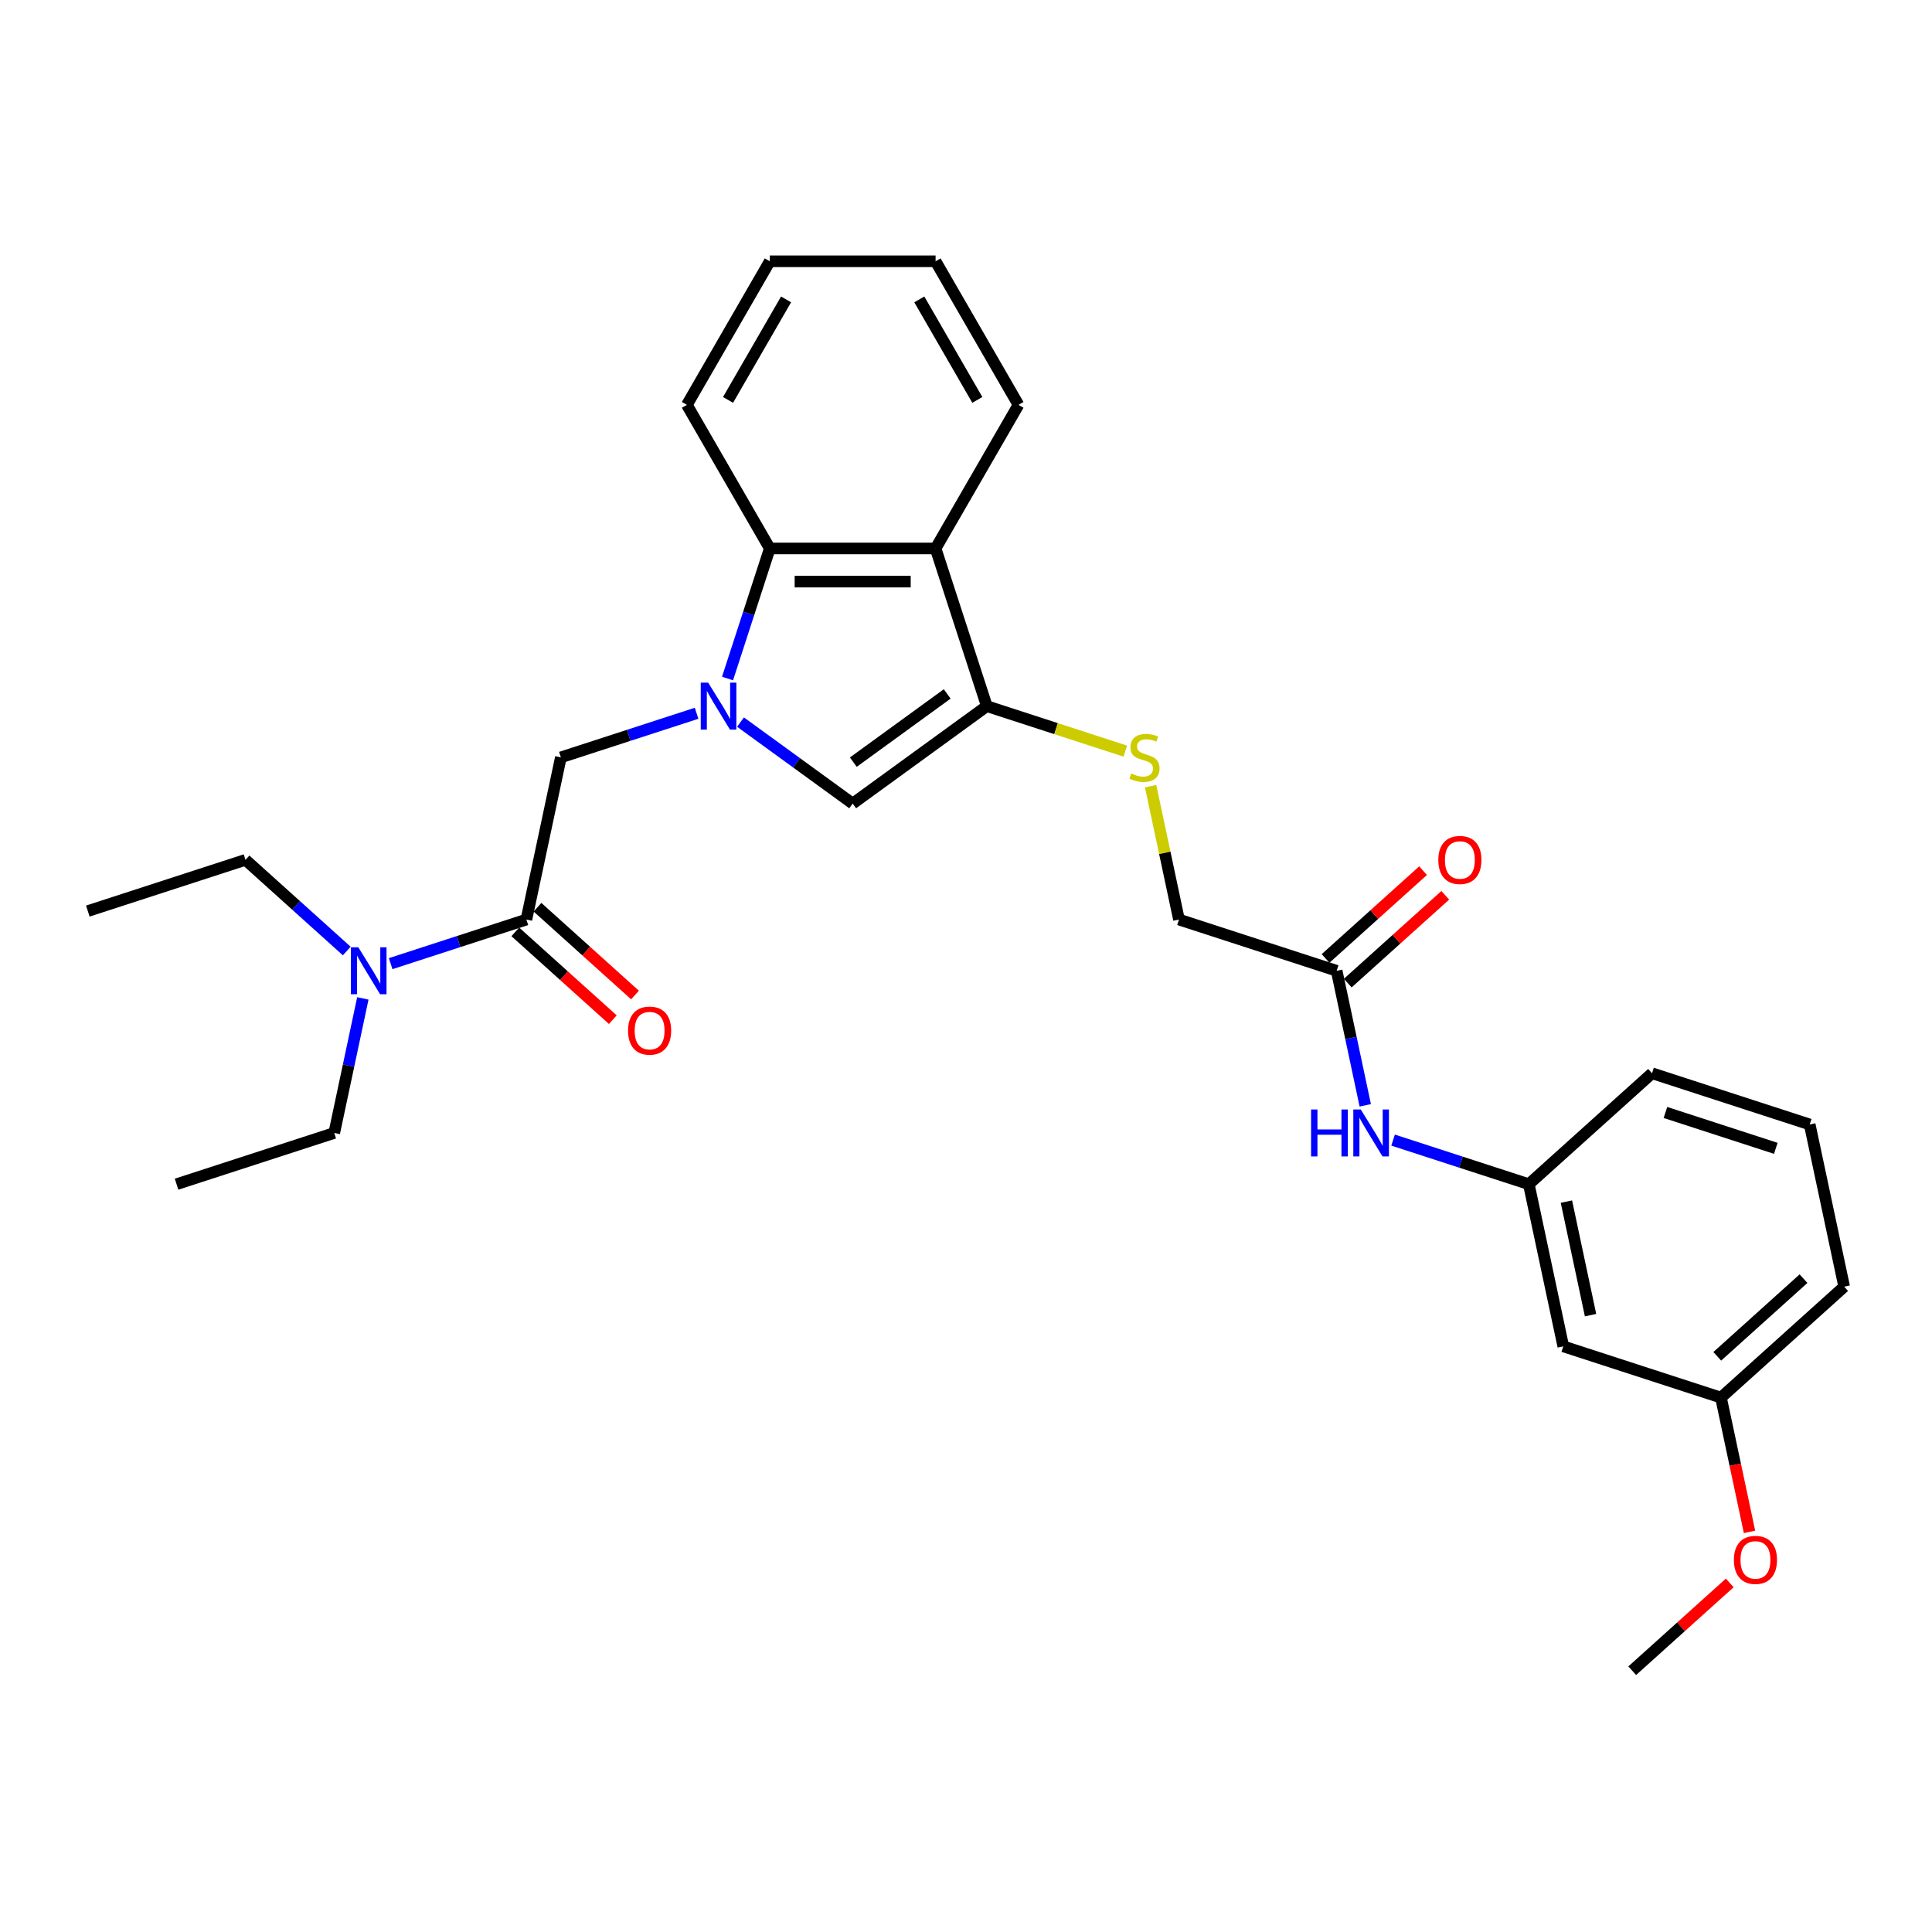 <?xml version='1.0' encoding='iso-8859-1'?>
<svg version='1.1' baseProfile='full'
              xmlns='http://www.w3.org/2000/svg'
                      xmlns:rdkit='http://www.rdkit.org/xml'
                      xmlns:xlink='http://www.w3.org/1999/xlink'
                  xml:space='preserve'
width='1000px' height='1000px' viewBox='0 0 1000 1000'>
<!-- END OF HEADER -->
<rect style='opacity:1.0;fill:#FFFFFF;stroke:none' width='1000' height='1000' x='0' y='0'> </rect>
<path class='bond-1' d='M 383.284,373.751 L 412.317,394.844' style='fill:none;fill-rule:evenodd;stroke:#0000FF;stroke-width:6px;stroke-linecap:butt;stroke-linejoin:miter;stroke-opacity:1' />
<path class='bond-1' d='M 412.317,394.844 L 441.349,415.937' style='fill:none;fill-rule:evenodd;stroke:#000000;stroke-width:6px;stroke-linecap:butt;stroke-linejoin:miter;stroke-opacity:1' />
<path class='bond-3' d='M 376.567,351.198 L 387.504,317.539' style='fill:none;fill-rule:evenodd;stroke:#0000FF;stroke-width:6px;stroke-linecap:butt;stroke-linejoin:miter;stroke-opacity:1' />
<path class='bond-3' d='M 387.504,317.539 L 398.441,283.879' style='fill:none;fill-rule:evenodd;stroke:#000000;stroke-width:6px;stroke-linecap:butt;stroke-linejoin:miter;stroke-opacity:1' />
<path class='bond-5' d='M 360.56,369.187 L 325.432,380.601' style='fill:none;fill-rule:evenodd;stroke:#0000FF;stroke-width:6px;stroke-linecap:butt;stroke-linejoin:miter;stroke-opacity:1' />
<path class='bond-5' d='M 325.432,380.601 L 290.305,392.014' style='fill:none;fill-rule:evenodd;stroke:#000000;stroke-width:6px;stroke-linecap:butt;stroke-linejoin:miter;stroke-opacity:1' />
<path class='bond-0' d='M 510.777,365.496 L 441.349,415.937' style='fill:none;fill-rule:evenodd;stroke:#000000;stroke-width:6px;stroke-linecap:butt;stroke-linejoin:miter;stroke-opacity:1' />
<path class='bond-0' d='M 490.274,359.176 L 441.675,394.486' style='fill:none;fill-rule:evenodd;stroke:#000000;stroke-width:6px;stroke-linecap:butt;stroke-linejoin:miter;stroke-opacity:1' />
<path class='bond-6' d='M 510.777,365.496 L 546.616,377.141' style='fill:none;fill-rule:evenodd;stroke:#000000;stroke-width:6px;stroke-linecap:butt;stroke-linejoin:miter;stroke-opacity:1' />
<path class='bond-6' d='M 546.616,377.141 L 582.456,388.785' style='fill:none;fill-rule:evenodd;stroke:#CCCC00;stroke-width:6px;stroke-linecap:butt;stroke-linejoin:miter;stroke-opacity:1' />
<path class='bond-29' d='M 510.777,365.496 L 484.258,283.879' style='fill:none;fill-rule:evenodd;stroke:#000000;stroke-width:6px;stroke-linecap:butt;stroke-linejoin:miter;stroke-opacity:1' />
<path class='bond-2' d='M 484.258,283.879 L 398.441,283.879' style='fill:none;fill-rule:evenodd;stroke:#000000;stroke-width:6px;stroke-linecap:butt;stroke-linejoin:miter;stroke-opacity:1' />
<path class='bond-2' d='M 471.385,301.042 L 411.313,301.042' style='fill:none;fill-rule:evenodd;stroke:#000000;stroke-width:6px;stroke-linecap:butt;stroke-linejoin:miter;stroke-opacity:1' />
<path class='bond-16' d='M 484.258,283.879 L 527.166,209.559' style='fill:none;fill-rule:evenodd;stroke:#000000;stroke-width:6px;stroke-linecap:butt;stroke-linejoin:miter;stroke-opacity:1' />
<path class='bond-17' d='M 398.441,283.879 L 355.532,209.559' style='fill:none;fill-rule:evenodd;stroke:#000000;stroke-width:6px;stroke-linecap:butt;stroke-linejoin:miter;stroke-opacity:1' />
<path class='bond-4' d='M 272.463,475.956 L 290.305,392.014' style='fill:none;fill-rule:evenodd;stroke:#000000;stroke-width:6px;stroke-linecap:butt;stroke-linejoin:miter;stroke-opacity:1' />
<path class='bond-9' d='M 272.463,475.956 L 237.335,487.37' style='fill:none;fill-rule:evenodd;stroke:#000000;stroke-width:6px;stroke-linecap:butt;stroke-linejoin:miter;stroke-opacity:1' />
<path class='bond-9' d='M 237.335,487.37 L 202.208,498.783' style='fill:none;fill-rule:evenodd;stroke:#0000FF;stroke-width:6px;stroke-linecap:butt;stroke-linejoin:miter;stroke-opacity:1' />
<path class='bond-10' d='M 266.72,482.334 L 291.957,505.057' style='fill:none;fill-rule:evenodd;stroke:#000000;stroke-width:6px;stroke-linecap:butt;stroke-linejoin:miter;stroke-opacity:1' />
<path class='bond-10' d='M 291.957,505.057 L 317.193,527.779' style='fill:none;fill-rule:evenodd;stroke:#FF0000;stroke-width:6px;stroke-linecap:butt;stroke-linejoin:miter;stroke-opacity:1' />
<path class='bond-10' d='M 278.205,469.579 L 303.441,492.302' style='fill:none;fill-rule:evenodd;stroke:#000000;stroke-width:6px;stroke-linecap:butt;stroke-linejoin:miter;stroke-opacity:1' />
<path class='bond-10' d='M 303.441,492.302 L 328.678,515.025' style='fill:none;fill-rule:evenodd;stroke:#FF0000;stroke-width:6px;stroke-linecap:butt;stroke-linejoin:miter;stroke-opacity:1' />
<path class='bond-14' d='M 595.564,406.929 L 602.9,441.443' style='fill:none;fill-rule:evenodd;stroke:#CCCC00;stroke-width:6px;stroke-linecap:butt;stroke-linejoin:miter;stroke-opacity:1' />
<path class='bond-14' d='M 602.9,441.443 L 610.236,475.956' style='fill:none;fill-rule:evenodd;stroke:#000000;stroke-width:6px;stroke-linecap:butt;stroke-linejoin:miter;stroke-opacity:1' />
<path class='bond-7' d='M 691.853,502.475 L 610.236,475.956' style='fill:none;fill-rule:evenodd;stroke:#000000;stroke-width:6px;stroke-linecap:butt;stroke-linejoin:miter;stroke-opacity:1' />
<path class='bond-8' d='M 691.853,502.475 L 699.254,537.297' style='fill:none;fill-rule:evenodd;stroke:#000000;stroke-width:6px;stroke-linecap:butt;stroke-linejoin:miter;stroke-opacity:1' />
<path class='bond-8' d='M 699.254,537.297 L 706.656,572.12' style='fill:none;fill-rule:evenodd;stroke:#0000FF;stroke-width:6px;stroke-linecap:butt;stroke-linejoin:miter;stroke-opacity:1' />
<path class='bond-13' d='M 697.595,508.852 L 722.831,486.13' style='fill:none;fill-rule:evenodd;stroke:#000000;stroke-width:6px;stroke-linecap:butt;stroke-linejoin:miter;stroke-opacity:1' />
<path class='bond-13' d='M 722.831,486.13 L 748.068,463.407' style='fill:none;fill-rule:evenodd;stroke:#FF0000;stroke-width:6px;stroke-linecap:butt;stroke-linejoin:miter;stroke-opacity:1' />
<path class='bond-13' d='M 686.11,496.098 L 711.347,473.375' style='fill:none;fill-rule:evenodd;stroke:#000000;stroke-width:6px;stroke-linecap:butt;stroke-linejoin:miter;stroke-opacity:1' />
<path class='bond-13' d='M 711.347,473.375 L 736.583,450.652' style='fill:none;fill-rule:evenodd;stroke:#FF0000;stroke-width:6px;stroke-linecap:butt;stroke-linejoin:miter;stroke-opacity:1' />
<path class='bond-11' d='M 721.057,590.109 L 756.184,601.522' style='fill:none;fill-rule:evenodd;stroke:#0000FF;stroke-width:6px;stroke-linecap:butt;stroke-linejoin:miter;stroke-opacity:1' />
<path class='bond-11' d='M 756.184,601.522 L 791.312,612.936' style='fill:none;fill-rule:evenodd;stroke:#000000;stroke-width:6px;stroke-linecap:butt;stroke-linejoin:miter;stroke-opacity:1' />
<path class='bond-20' d='M 187.807,516.772 L 180.405,551.594' style='fill:none;fill-rule:evenodd;stroke:#0000FF;stroke-width:6px;stroke-linecap:butt;stroke-linejoin:miter;stroke-opacity:1' />
<path class='bond-20' d='M 180.405,551.594 L 173.003,586.417' style='fill:none;fill-rule:evenodd;stroke:#000000;stroke-width:6px;stroke-linecap:butt;stroke-linejoin:miter;stroke-opacity:1' />
<path class='bond-21' d='M 179.484,492.244 L 153.278,468.648' style='fill:none;fill-rule:evenodd;stroke:#0000FF;stroke-width:6px;stroke-linecap:butt;stroke-linejoin:miter;stroke-opacity:1' />
<path class='bond-21' d='M 153.278,468.648 L 127.071,445.052' style='fill:none;fill-rule:evenodd;stroke:#000000;stroke-width:6px;stroke-linecap:butt;stroke-linejoin:miter;stroke-opacity:1' />
<path class='bond-12' d='M 791.312,612.936 L 809.154,696.877' style='fill:none;fill-rule:evenodd;stroke:#000000;stroke-width:6px;stroke-linecap:butt;stroke-linejoin:miter;stroke-opacity:1' />
<path class='bond-12' d='M 810.777,621.958 L 823.266,680.718' style='fill:none;fill-rule:evenodd;stroke:#000000;stroke-width:6px;stroke-linecap:butt;stroke-linejoin:miter;stroke-opacity:1' />
<path class='bond-22' d='M 791.312,612.936 L 855.086,555.513' style='fill:none;fill-rule:evenodd;stroke:#000000;stroke-width:6px;stroke-linecap:butt;stroke-linejoin:miter;stroke-opacity:1' />
<path class='bond-15' d='M 809.154,696.877 L 890.771,723.396' style='fill:none;fill-rule:evenodd;stroke:#000000;stroke-width:6px;stroke-linecap:butt;stroke-linejoin:miter;stroke-opacity:1' />
<path class='bond-18' d='M 890.771,723.396 L 898.158,758.15' style='fill:none;fill-rule:evenodd;stroke:#000000;stroke-width:6px;stroke-linecap:butt;stroke-linejoin:miter;stroke-opacity:1' />
<path class='bond-18' d='M 898.158,758.15 L 905.545,792.904' style='fill:none;fill-rule:evenodd;stroke:#FF0000;stroke-width:6px;stroke-linecap:butt;stroke-linejoin:miter;stroke-opacity:1' />
<path class='bond-31' d='M 890.771,723.396 L 954.545,665.973' style='fill:none;fill-rule:evenodd;stroke:#000000;stroke-width:6px;stroke-linecap:butt;stroke-linejoin:miter;stroke-opacity:1' />
<path class='bond-31' d='M 888.853,702.028 L 933.495,661.832' style='fill:none;fill-rule:evenodd;stroke:#000000;stroke-width:6px;stroke-linecap:butt;stroke-linejoin:miter;stroke-opacity:1' />
<path class='bond-30' d='M 527.166,209.559 L 484.258,135.239' style='fill:none;fill-rule:evenodd;stroke:#000000;stroke-width:6px;stroke-linecap:butt;stroke-linejoin:miter;stroke-opacity:1' />
<path class='bond-30' d='M 505.866,206.993 L 475.83,154.969' style='fill:none;fill-rule:evenodd;stroke:#000000;stroke-width:6px;stroke-linecap:butt;stroke-linejoin:miter;stroke-opacity:1' />
<path class='bond-28' d='M 355.532,209.559 L 398.441,135.239' style='fill:none;fill-rule:evenodd;stroke:#000000;stroke-width:6px;stroke-linecap:butt;stroke-linejoin:miter;stroke-opacity:1' />
<path class='bond-28' d='M 376.832,206.993 L 406.868,154.969' style='fill:none;fill-rule:evenodd;stroke:#000000;stroke-width:6px;stroke-linecap:butt;stroke-linejoin:miter;stroke-opacity:1' />
<path class='bond-24' d='M 895.312,819.315 L 870.075,842.038' style='fill:none;fill-rule:evenodd;stroke:#FF0000;stroke-width:6px;stroke-linecap:butt;stroke-linejoin:miter;stroke-opacity:1' />
<path class='bond-24' d='M 870.075,842.038 L 844.839,864.761' style='fill:none;fill-rule:evenodd;stroke:#000000;stroke-width:6px;stroke-linecap:butt;stroke-linejoin:miter;stroke-opacity:1' />
<path class='bond-19' d='M 936.703,582.032 L 855.086,555.513' style='fill:none;fill-rule:evenodd;stroke:#000000;stroke-width:6px;stroke-linecap:butt;stroke-linejoin:miter;stroke-opacity:1' />
<path class='bond-19' d='M 919.157,594.377 L 862.025,575.814' style='fill:none;fill-rule:evenodd;stroke:#000000;stroke-width:6px;stroke-linecap:butt;stroke-linejoin:miter;stroke-opacity:1' />
<path class='bond-23' d='M 936.703,582.032 L 954.545,665.973' style='fill:none;fill-rule:evenodd;stroke:#000000;stroke-width:6px;stroke-linecap:butt;stroke-linejoin:miter;stroke-opacity:1' />
<path class='bond-27' d='M 173.003,586.417 L 91.387,612.936' style='fill:none;fill-rule:evenodd;stroke:#000000;stroke-width:6px;stroke-linecap:butt;stroke-linejoin:miter;stroke-opacity:1' />
<path class='bond-26' d='M 127.071,445.052 L 45.455,471.571' style='fill:none;fill-rule:evenodd;stroke:#000000;stroke-width:6px;stroke-linecap:butt;stroke-linejoin:miter;stroke-opacity:1' />
<path class='bond-25' d='M 484.258,135.239 L 398.441,135.239' style='fill:none;fill-rule:evenodd;stroke:#000000;stroke-width:6px;stroke-linecap:butt;stroke-linejoin:miter;stroke-opacity:1' />
<path  class='atom-0' d='M 366.55 353.344
L 374.513 366.216
Q 375.303 367.486, 376.573 369.786
Q 377.843 372.086, 377.912 372.224
L 377.912 353.344
L 381.139 353.344
L 381.139 377.647
L 377.809 377.647
L 369.261 363.573
Q 368.266 361.926, 367.202 360.038
Q 366.172 358.15, 365.863 357.566
L 365.863 377.647
L 362.705 377.647
L 362.705 353.344
L 366.55 353.344
' fill='#0000FF'/>
<path  class='atom-7' d='M 585.528 400.356
Q 585.803 400.459, 586.936 400.939
Q 588.068 401.42, 589.304 401.729
Q 590.574 402.004, 591.81 402.004
Q 594.11 402.004, 595.449 400.905
Q 596.787 399.772, 596.787 397.816
Q 596.787 396.477, 596.101 395.653
Q 595.449 394.829, 594.419 394.383
Q 593.389 393.937, 591.673 393.422
Q 589.51 392.77, 588.206 392.152
Q 586.936 391.534, 586.009 390.229
Q 585.116 388.925, 585.116 386.728
Q 585.116 383.673, 587.176 381.785
Q 589.27 379.897, 593.389 379.897
Q 596.204 379.897, 599.396 381.236
L 598.607 383.879
Q 595.689 382.678, 593.492 382.678
Q 591.123 382.678, 589.819 383.673
Q 588.515 384.634, 588.549 386.316
Q 588.549 387.621, 589.201 388.41
Q 589.888 389.2, 590.849 389.646
Q 591.844 390.092, 593.492 390.607
Q 595.689 391.294, 596.993 391.98
Q 598.298 392.667, 599.224 394.074
Q 600.186 395.447, 600.186 397.816
Q 600.186 401.18, 597.92 402.999
Q 595.689 404.784, 591.947 404.784
Q 589.785 404.784, 588.137 404.303
Q 586.524 403.857, 584.601 403.068
L 585.528 400.356
' fill='#CCCC00'/>
<path  class='atom-9' d='M 678.612 574.265
L 681.907 574.265
L 681.907 584.597
L 694.334 584.597
L 694.334 574.265
L 697.629 574.265
L 697.629 598.568
L 694.334 598.568
L 694.334 587.344
L 681.907 587.344
L 681.907 598.568
L 678.612 598.568
L 678.612 574.265
' fill='#0000FF'/>
<path  class='atom-9' d='M 704.323 574.265
L 712.287 587.138
Q 713.076 588.408, 714.346 590.708
Q 715.616 593.007, 715.685 593.145
L 715.685 574.265
L 718.912 574.265
L 718.912 598.568
L 715.582 598.568
L 707.035 584.494
Q 706.039 582.847, 704.975 580.959
Q 703.945 579.071, 703.636 578.487
L 703.636 598.568
L 700.478 598.568
L 700.478 574.265
L 704.323 574.265
' fill='#0000FF'/>
<path  class='atom-10' d='M 185.474 490.323
L 193.437 503.196
Q 194.227 504.466, 195.497 506.766
Q 196.767 509.066, 196.836 509.203
L 196.836 490.323
L 200.063 490.323
L 200.063 514.627
L 196.733 514.627
L 188.185 500.553
Q 187.19 498.905, 186.126 497.017
Q 185.096 495.129, 184.787 494.546
L 184.787 514.627
L 181.629 514.627
L 181.629 490.323
L 185.474 490.323
' fill='#0000FF'/>
<path  class='atom-11' d='M 325.081 533.448
Q 325.081 527.612, 327.964 524.351
Q 330.848 521.09, 336.237 521.09
Q 341.626 521.09, 344.51 524.351
Q 347.393 527.612, 347.393 533.448
Q 347.393 539.352, 344.476 542.716
Q 341.558 546.045, 336.237 546.045
Q 330.882 546.045, 327.964 542.716
Q 325.081 539.386, 325.081 533.448
M 336.237 543.299
Q 339.944 543.299, 341.935 540.828
Q 343.961 538.322, 343.961 533.448
Q 343.961 528.676, 341.935 526.273
Q 339.944 523.836, 336.237 523.836
Q 332.53 523.836, 330.505 526.239
Q 328.514 528.642, 328.514 533.448
Q 328.514 538.356, 330.505 540.828
Q 332.53 543.299, 336.237 543.299
' fill='#FF0000'/>
<path  class='atom-14' d='M 744.471 445.121
Q 744.471 439.285, 747.354 436.024
Q 750.238 432.763, 755.627 432.763
Q 761.016 432.763, 763.9 436.024
Q 766.783 439.285, 766.783 445.121
Q 766.783 451.025, 763.866 454.389
Q 760.948 457.719, 755.627 457.719
Q 750.272 457.719, 747.354 454.389
Q 744.471 451.059, 744.471 445.121
M 755.627 454.973
Q 759.334 454.973, 761.325 452.501
Q 763.351 449.995, 763.351 445.121
Q 763.351 440.349, 761.325 437.947
Q 759.334 435.509, 755.627 435.509
Q 751.92 435.509, 749.895 437.912
Q 747.904 440.315, 747.904 445.121
Q 747.904 450.03, 749.895 452.501
Q 751.92 454.973, 755.627 454.973
' fill='#FF0000'/>
<path  class='atom-19' d='M 897.457 807.407
Q 897.457 801.571, 900.341 798.31
Q 903.224 795.049, 908.613 795.049
Q 914.003 795.049, 916.886 798.31
Q 919.77 801.571, 919.77 807.407
Q 919.77 813.311, 916.852 816.675
Q 913.934 820.005, 908.613 820.005
Q 903.258 820.005, 900.341 816.675
Q 897.457 813.345, 897.457 807.407
M 908.613 817.258
Q 912.321 817.258, 914.312 814.787
Q 916.337 812.281, 916.337 807.407
Q 916.337 802.635, 914.312 800.232
Q 912.321 797.795, 908.613 797.795
Q 904.906 797.795, 902.881 800.198
Q 900.89 802.601, 900.89 807.407
Q 900.89 812.315, 902.881 814.787
Q 904.906 817.258, 908.613 817.258
' fill='#FF0000'/>
</svg>
